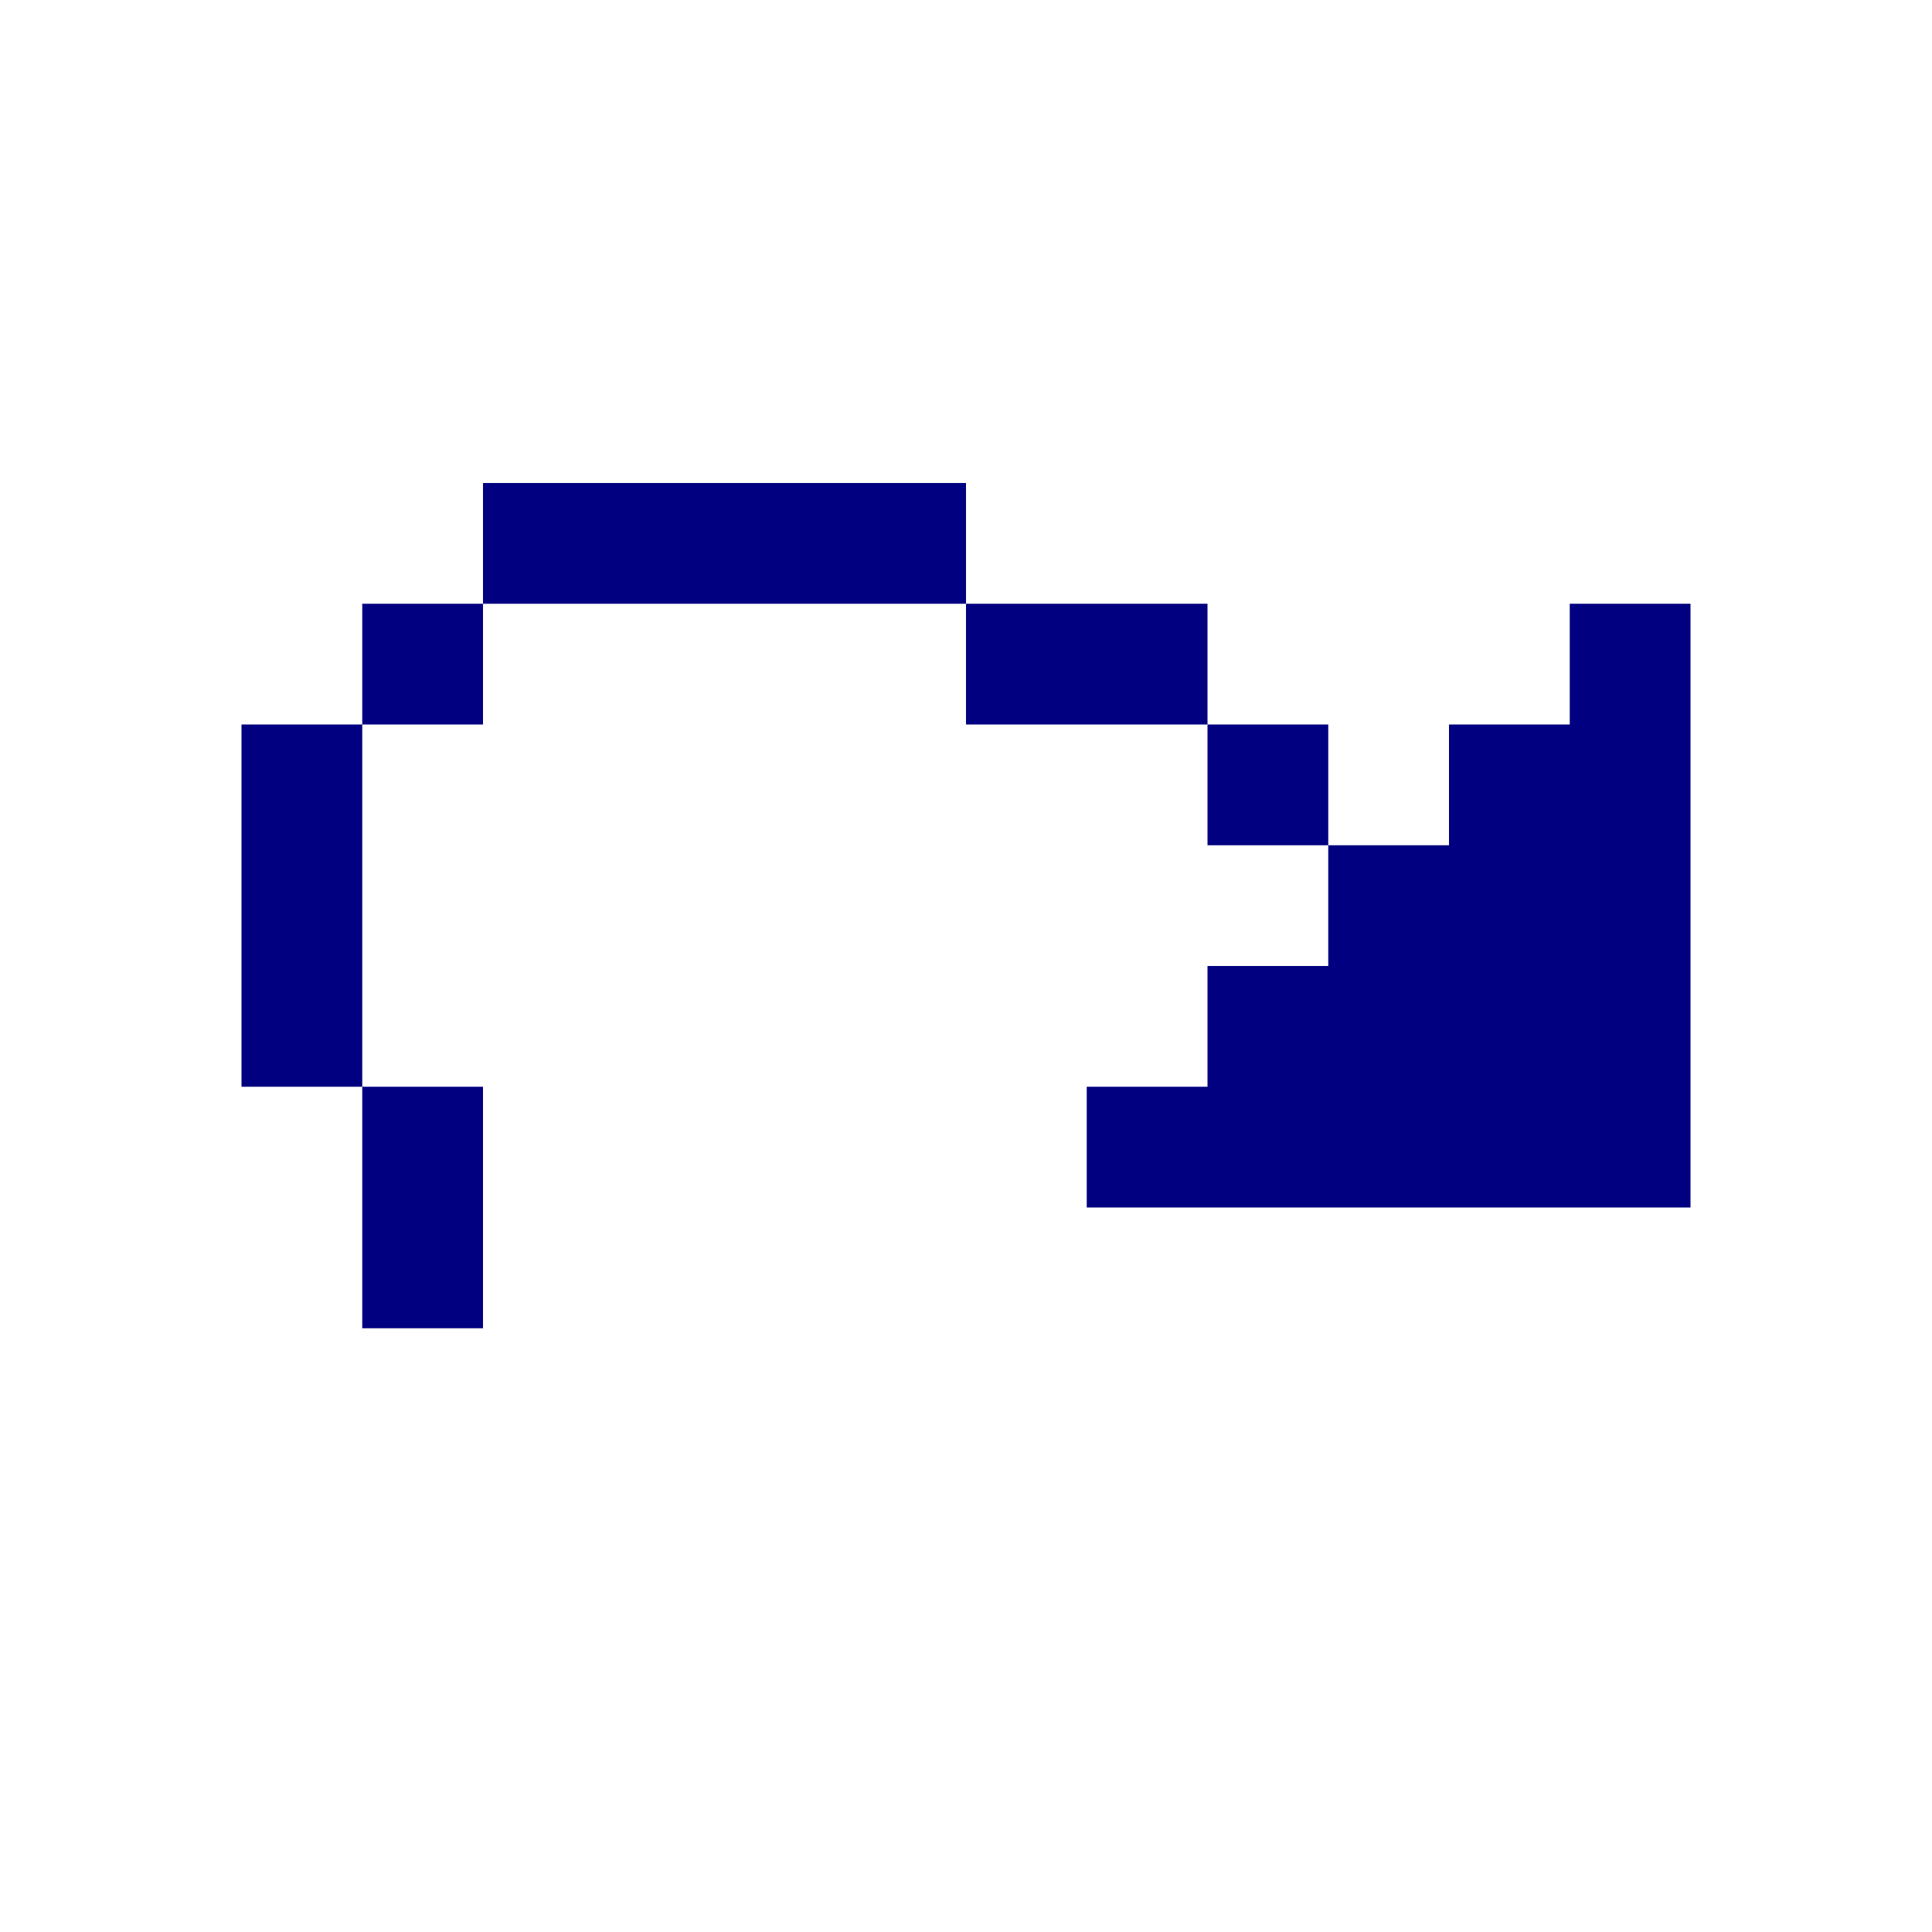 <?xml version="1.0" encoding="UTF-8" standalone="no"?>
<svg
   xmlns:dc="http://purl.org/dc/elements/1.1/"
   xmlns:cc="http://creativecommons.org/ns#"
   xmlns:rdf="http://www.w3.org/1999/02/22-rdf-syntax-ns#"
   xmlns:svg="http://www.w3.org/2000/svg"
   xmlns="http://www.w3.org/2000/svg"
   xmlns:sodipodi="http://sodipodi.sourceforge.net/DTD/sodipodi-0.dtd"
   xmlns:inkscape="http://www.inkscape.org/namespaces/inkscape"
   id="svg228"
   width="128px"
   version="1.1"
   height="128px"
   sodipodi:docname="chicago95_tmp_file.svg"
   inkscape:version="0.92.4 (5da689c313, 2019-01-14)">
  <sodipodi:namedview
     pagecolor="#ffffff"
     bordercolor="#666666"
     borderopacity="1"
     objecttolerance="10"
     gridtolerance="10"
     guidetolerance="10"
     inkscape:pageopacity="0"
     inkscape:pageshadow="2"
     inkscape:window-width="640"
     inkscape:window-height="480"
     id="namedview117"
     showgrid="false"
     inkscape:zoom="1.84375"
     inkscape:cx="64"
     inkscape:cy="64"
     inkscape:window-x="0"
     inkscape:window-y="0"
     inkscape:window-maximized="0"
     inkscape:current-layer="svg228" />
  <defs
     id="defs2" />
  <path
     style="fill:#000080"
     d="M 32 32 L 32 36 L 32 40 L 36 40 L 40 40 L 44 40 L 48 40 L 52 40 L 56 40 L 60 40 L 64 40 L 64 36 L 64 32 L 60 32 L 56 32 L 52 32 L 48 32 L 44 32 L 40 32 L 36 32 L 32 32 z M 64 40 L 64 44 L 64 48 L 68 48 L 72 48 L 76 48 L 80 48 L 80 44 L 80 40 L 76 40 L 72 40 L 68 40 L 64 40 z M 80 48 L 80 52 L 80 56 L 84 56 L 88 56 L 88 52 L 88 48 L 84 48 L 80 48 z M 88 56 L 88 60 L 88 64 L 84 64 L 80 64 L 80 68 L 80 72 L 76 72 L 72 72 L 72 76 L 72 80 L 76 80 L 80 80 L 84 80 L 88 80 L 92 80 L 96 80 L 100 80 L 104 80 L 108 80 L 112 80 L 112 76 L 112 72 L 112 68 L 112 64 L 112 60 L 112 56 L 112 52 L 112 48 L 112 44 L 112 40 L 108 40 L 104 40 L 104 44 L 104 48 L 100 48 L 96 48 L 96 52 L 96 56 L 92 56 L 88 56 z M 32 40 L 28 40 L 24 40 L 24 44 L 24 48 L 28 48 L 32 48 L 32 44 L 32 40 z M 24 48 L 20 48 L 16 48 L 16 52 L 16 56 L 16 60 L 16 64 L 16 68 L 16 72 L 20 72 L 24 72 L 24 68 L 24 64 L 24 60 L 24 56 L 24 52 L 24 48 z M 24 72 L 24 76 L 24 80 L 24 84 L 24 88 L 28 88 L 32 88 L 32 84 L 32 80 L 32 76 L 32 72 L 28 72 L 24 72 z "
     id="rect226" />
</svg>
